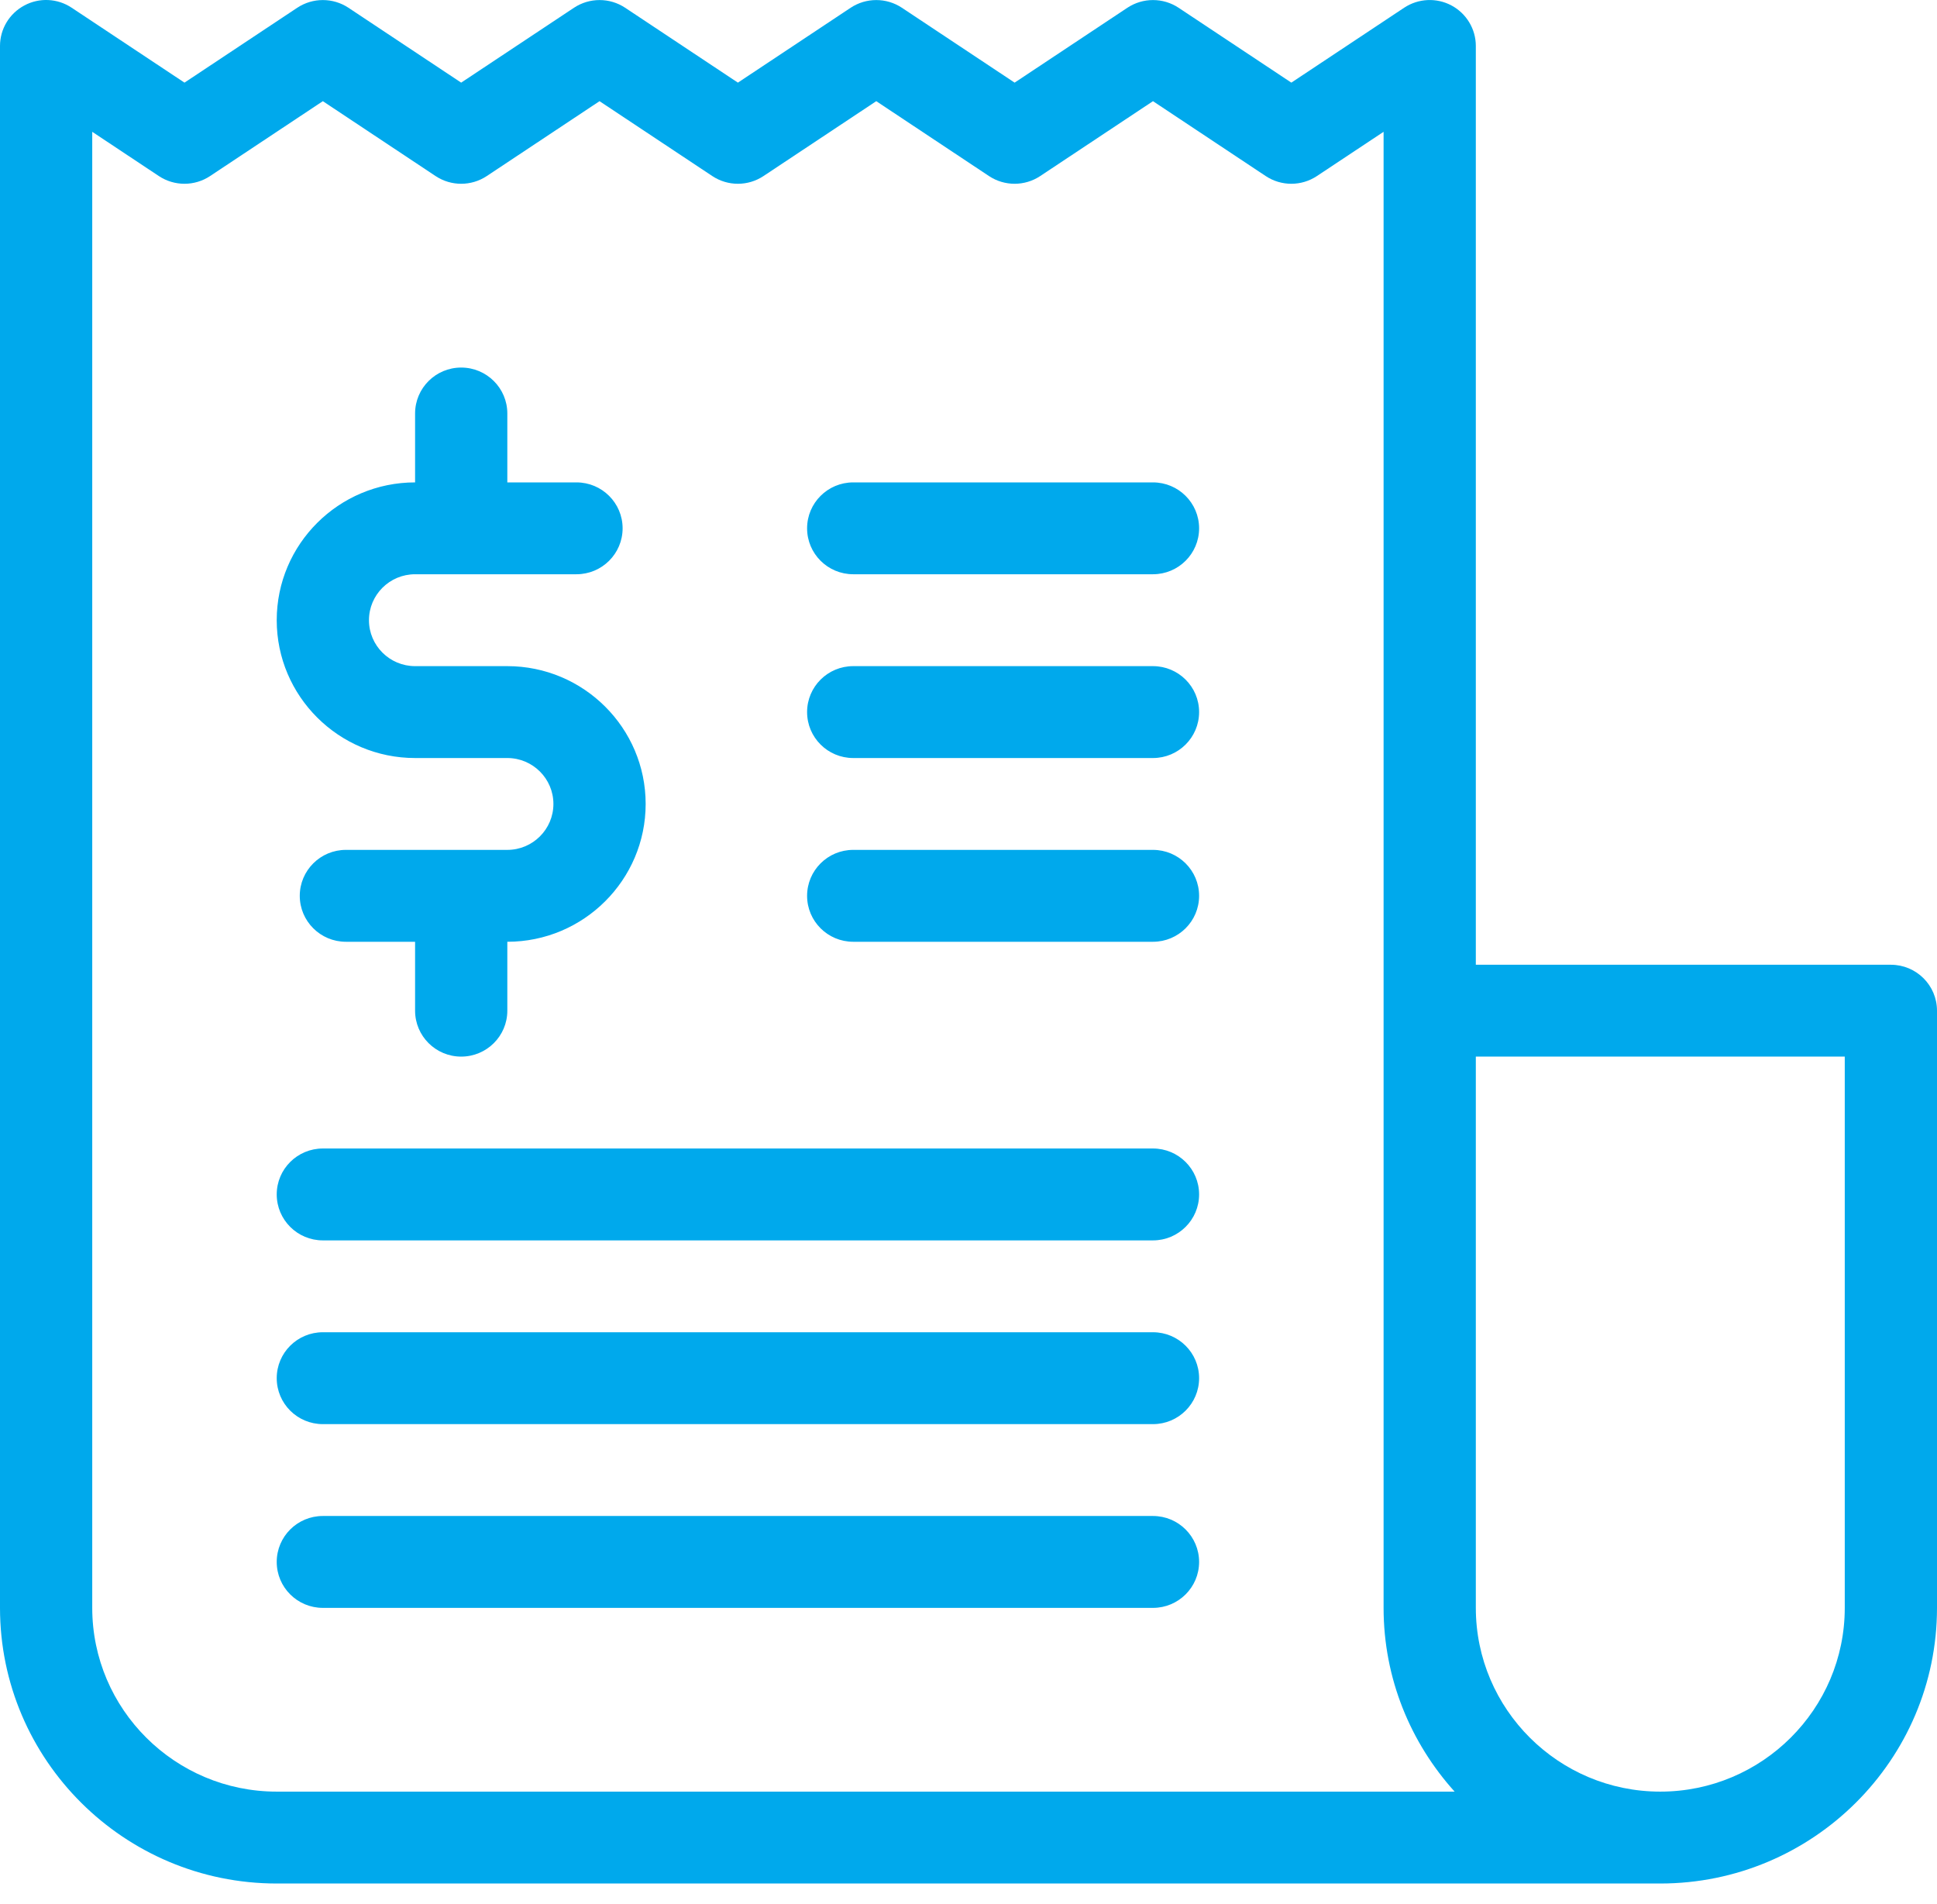 <?xml version="1.0" encoding="UTF-8"?> <svg xmlns="http://www.w3.org/2000/svg" width="58" height="57" viewBox="0 0 58 57" fill="none"><path d="M19.333 24.069C19.333 26.344 17.475 28.195 15.191 28.195V30.258C15.191 31.017 14.572 31.633 13.809 31.633C13.047 31.633 12.429 31.017 12.429 30.258V28.195H10.357C9.595 28.195 8.976 27.579 8.976 26.82C8.976 26.06 9.595 25.444 10.357 25.444H15.191C15.952 25.444 16.571 24.827 16.571 24.069C16.571 23.311 15.952 22.694 15.191 22.694H12.429C10.144 22.694 8.286 20.843 8.286 18.568C8.286 16.292 10.144 14.442 12.429 14.442V12.379C12.429 11.62 13.047 11.004 13.809 11.004C14.572 11.004 15.191 11.62 15.191 12.379V14.442H17.262C18.024 14.442 18.643 15.058 18.643 15.817C18.643 16.576 18.024 17.192 17.262 17.192H12.429C11.667 17.192 11.048 17.809 11.048 18.568C11.048 19.326 11.667 19.943 12.429 19.943H15.191C17.475 19.943 19.333 21.794 19.333 24.069ZM35.905 15.817C35.905 15.058 35.286 14.442 34.524 14.442H25.548C24.785 14.442 24.167 15.058 24.167 15.817C24.167 16.576 24.785 17.192 25.548 17.192H34.524C35.286 17.192 35.905 16.576 35.905 15.817ZM35.905 21.318C35.905 20.559 35.286 19.943 34.524 19.943H25.548C24.785 19.943 24.167 20.559 24.167 21.318C24.167 22.078 24.785 22.694 25.548 22.694H34.524C35.286 22.694 35.905 22.078 35.905 21.318ZM35.905 26.82C35.905 26.06 35.286 25.444 34.524 25.444H25.548C24.785 25.444 24.167 26.06 24.167 26.82C24.167 27.579 24.785 28.195 25.548 28.195H34.524C35.286 28.195 35.905 27.579 35.905 26.82ZM35.905 35.759C35.905 35 35.286 34.384 34.524 34.384H9.667C8.904 34.384 8.286 35 8.286 35.759C8.286 36.518 8.904 37.135 9.667 37.135H34.524C35.286 37.135 35.905 36.518 35.905 35.759ZM35.905 41.26C35.905 40.501 35.286 39.885 34.524 39.885H9.667C8.904 39.885 8.286 40.501 8.286 41.26C8.286 42.02 8.904 42.636 9.667 42.636H34.524C35.286 42.636 35.905 42.02 35.905 41.26ZM35.905 46.762C35.905 46.002 35.286 45.386 34.524 45.386H9.667C8.904 45.386 8.286 46.002 8.286 46.762C8.286 47.521 8.904 48.137 9.667 48.137H34.524C35.286 48.137 35.905 47.521 35.905 46.762ZM58 30.258V48.137C58 52.687 54.283 56.389 49.714 56.389H8.286C3.717 56.389 0 52.687 0 48.137V1.376C0 0.869 0.28 0.403 0.73 0.163C1.177 -0.077 1.723 -0.051 2.147 0.232L5.524 2.474L8.901 0.232C9.365 -0.075 9.969 -0.075 10.433 0.232L13.809 2.474L17.187 0.232C17.651 -0.075 18.255 -0.075 18.719 0.232L22.095 2.474L25.472 0.232C25.936 -0.075 26.541 -0.075 27.005 0.232L30.381 2.474L33.758 0.232C34.222 -0.075 34.826 -0.075 35.29 0.232L38.667 2.474L42.044 0.232C42.467 -0.049 43.013 -0.076 43.461 0.163C43.91 0.403 44.191 0.869 44.191 1.376V28.883H56.619C57.381 28.883 58 29.499 58 30.258ZM8.286 53.638H43.556C42.238 52.176 41.429 50.252 41.429 48.137V30.945V30.258V3.946L39.432 5.271C38.968 5.579 38.364 5.579 37.9 5.271L34.524 3.029L31.147 5.271C30.683 5.579 30.078 5.579 29.614 5.271L26.238 3.029L22.861 5.271C22.397 5.579 21.793 5.579 21.329 5.271L17.952 3.029L14.575 5.271C14.111 5.579 13.507 5.579 13.043 5.271L9.667 3.029L6.29 5.271C5.826 5.579 5.221 5.579 4.757 5.271L2.762 3.946V48.137C2.762 51.17 5.24 53.638 8.286 53.638ZM55.238 31.633H44.191V48.137C44.191 51.17 46.669 53.638 49.714 53.638C52.76 53.638 55.238 51.17 55.238 48.137V31.633Z" fill="#00A9EC"></path></svg> 
